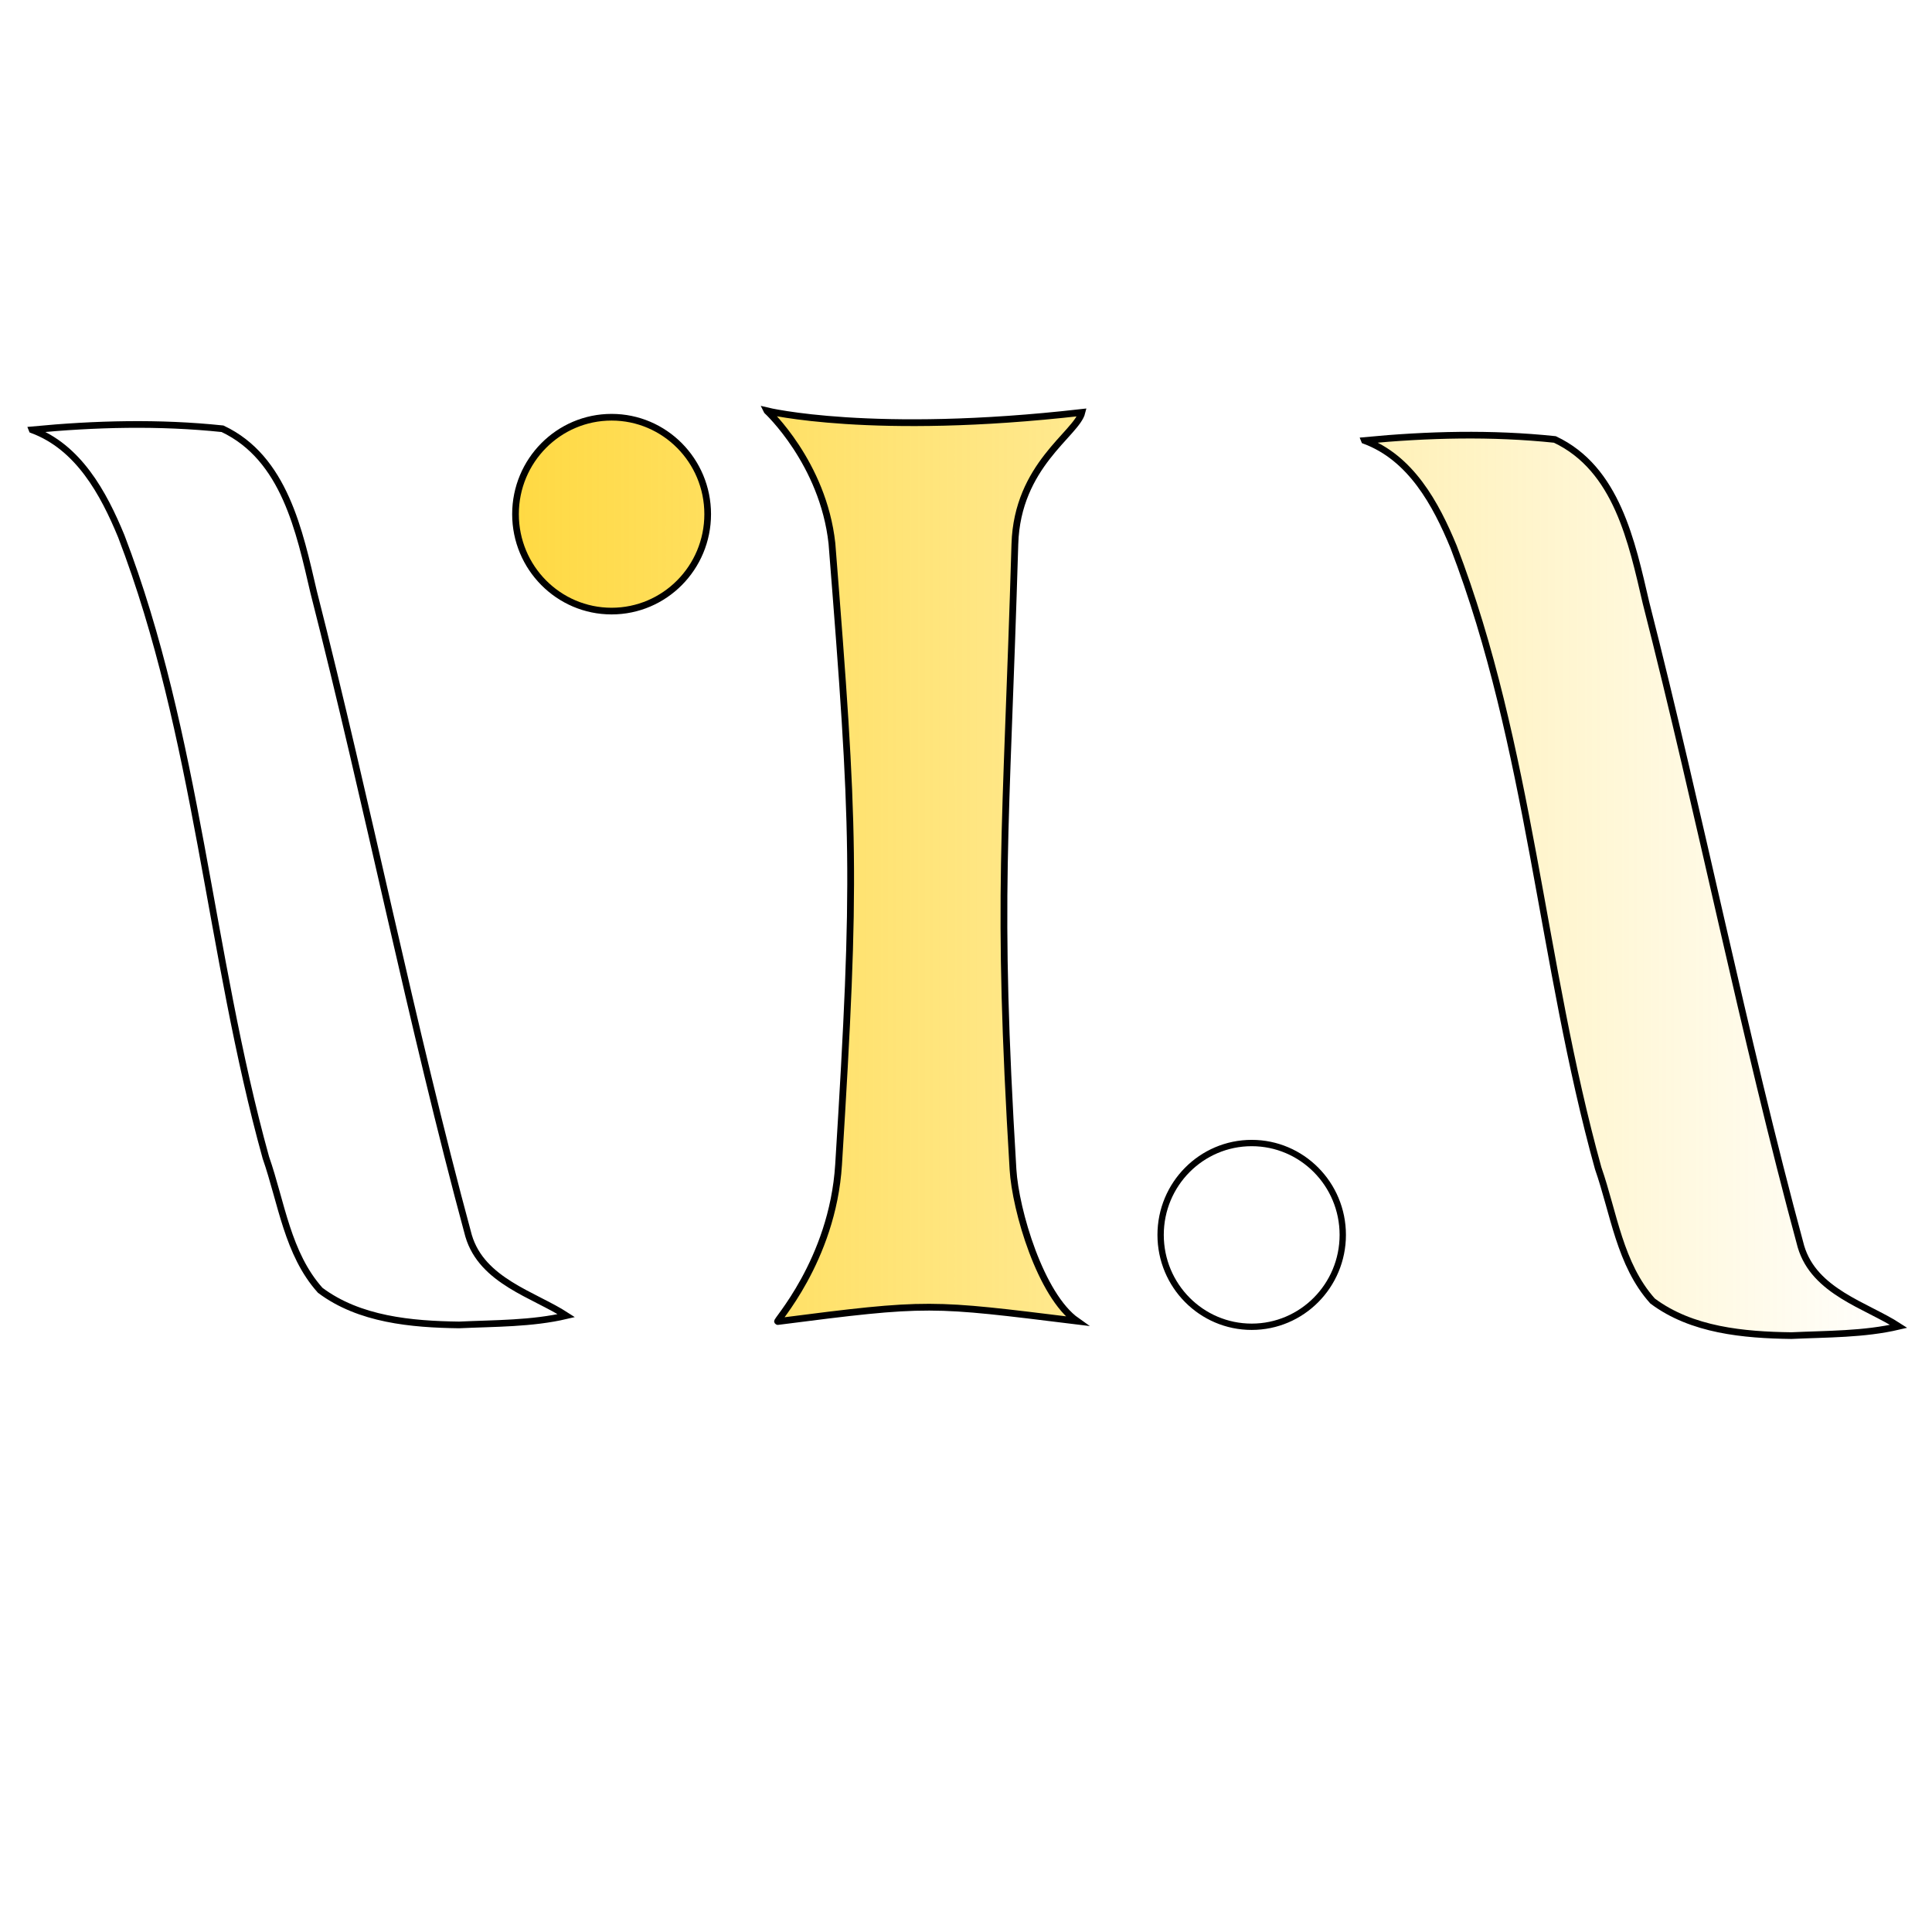 <?xml version="1.0" encoding="UTF-8" standalone="no"?>
<svg
   xmlns:dc="http://purl.org/dc/elements/1.1/"
   xmlns:cc="http://creativecommons.org/ns#"
   xmlns:rdf="http://www.w3.org/1999/02/22-rdf-syntax-ns#"
   xmlns:svg="http://www.w3.org/2000/svg"
   xmlns="http://www.w3.org/2000/svg"
   xmlns:xlink="http://www.w3.org/1999/xlink"
   xmlns:sodipodi="http://sodipodi.sourceforge.net/DTD/sodipodi-0.dtd"
   xmlns:inkscape="http://www.inkscape.org/namespaces/inkscape"
   width="200"
   height="200"
   viewBox="0 0 200 200"
   version="1.1"
   id="svg34"
   sodipodi:docname="logo.svg"
   inkscape:version="1.0.2-2 (e86c870879, 2021-01-15)">
  <defs
     id="defs38">
    <linearGradient
       inkscape:collect="always"
       id="linearGradient956">
      <stop
         style="stop-color:#ffcc00;stop-opacity:1;"
         offset="0"
         id="stop952" />
      <stop
         style="stop-color:#ffcc00;stop-opacity:0;"
         offset="1"
         id="stop954" />
    </linearGradient>
    <linearGradient
       inkscape:collect="always"
       xlink:href="#linearGradient956"
       id="linearGradient958"
       x1="454.539"
       y1="334.163"
       x2="737.657"
       y2="334.163"
       gradientUnits="userSpaceOnUse" />
  </defs>
  <sodipodi:namedview
     pagecolor="#ffffff"
     bordercolor="#666666"
     borderopacity="1"
     objecttolerance="10"
     gridtolerance="10"
     guidetolerance="10"
     inkscape:pageopacity="0"
     inkscape:pageshadow="2"
     inkscape:window-width="2170"
     inkscape:window-height="1437"
     id="namedview36"
     showgrid="false"
     inkscape:zoom="3.675"
     inkscape:cx="31.836735"
     inkscape:cy="100"
     inkscape:window-x="0"
     inkscape:window-y="0"
     inkscape:window-maximized="0"
     inkscape:current-layer="svg34" />
  <g
     id="g8004"
     transform="matrix(0.691,0,0,0.691,-312.299,-140.56)"
     style="fill:url(#linearGradient958);fill-opacity:1;fill-rule:nonzero;stroke:none;stroke-linecap:square;stroke-miterlimit:10"
     inkscape:export-xdpi="300"
     inkscape:export-ydpi="300">
    <g
       id="g7947"
       style="fill:url(#linearGradient958);fill-opacity:1;fill-rule:nonzero">
      <ellipse
         style="fill:url(#linearGradient958);fill-opacity:1;fill-rule:nonzero;stroke:#000000;stroke-linecap:square;stroke-miterlimit:10;stroke-opacity:1"
         id="path6848-27"
         cx="543.576"
         cy="280.442"
         rx="14.395"
         ry="14.521" />
      <path
         id="path6846-9-6"
         style="fill:url(#linearGradient958);fill-opacity:1;fill-rule:nonzero;stroke:#000000;stroke-width:1px;stroke-linecap:butt;stroke-linejoin:miter;stroke-miterlimit:10;stroke-opacity:1"
         d="m 456.763,267.806 c 9.476,-0.909 19.047,-1.154 28.527,-0.157 9.288,4.379 11.532,15.382 13.644,24.436 8.179,32.048 14.57,64.539 23.218,96.466 2.006,6.795 9.811,8.817 14.652,11.962 -5.191,1.222 -10.732,1.143 -16.084,1.391 -7.125,-0.095 -14.931,-0.795 -20.793,-5.184 -4.918,-5.48 -5.799,-13.156 -8.148,-19.887 -8.522,-30.722 -10.193,-63.161 -21.658,-93.087 -2.66,-6.456 -6.413,-13.371 -13.358,-15.938 z" />
    </g>
    <path
       style="fill:url(#linearGradient958);fill-opacity:1;fill-rule:nonzero;stroke:#000000;stroke-width:1.014px;stroke-linecap:butt;stroke-linejoin:miter;stroke-miterlimit:10;stroke-opacity:1"
       d="m 566.862,264.967 c 0,0 15.721,3.827 47.171,0.232 -0.803,3.214 -9.687,7.901 -10.04,19.719 -1.319,44.189 -2.781,52.247 -0.283,93.686 0.371,6.154 4.127,18.894 9.569,22.721 -21.995,-2.701 -22.036,-2.86 -44.8,0.067 -0.714,0.367 8.202,-8.987 9.103,-23.507 2.688,-43.305 2.398,-50.171 -0.997,-93.061 -1.317,-12.067 -9.723,-19.856 -9.723,-19.856 z"
       id="path6846-8-8"
       sodipodi:nodetypes="ccssccsccc" />
    <g
       id="g7995"
       style="fill:url(#linearGradient958);fill-opacity:1;fill-rule:nonzero">
      <ellipse
         style="fill:url(#linearGradient958);fill-opacity:1;fill-rule:nonzero;stroke:#000000;stroke-width:0.948;stroke-linecap:square;stroke-miterlimit:10;stroke-opacity:1"
         id="path6848-2-5-5-6"
         cx="639.47"
         cy="388.417"
         rx="13.644"
         ry="13.763" />
      <path
         id="path6846-9-3-7"
         style="fill:url(#linearGradient958);fill-opacity:1;fill-rule:nonzero;stroke:#000000;stroke-width:1px;stroke-linecap:butt;stroke-linejoin:miter;stroke-miterlimit:10;stroke-opacity:1"
         d="m 656.362,269.407 c 9.476,-0.909 19.047,-1.154 28.527,-0.157 9.288,4.379 11.532,15.382 13.644,24.436 8.179,32.048 14.57,64.539 23.218,96.466 2.006,6.795 9.811,8.817 14.652,11.962 -5.191,1.222 -10.732,1.143 -16.084,1.391 -7.125,-0.095 -14.931,-0.795 -20.793,-5.184 -4.918,-5.48 -5.799,-13.156 -8.148,-19.887 -8.522,-30.722 -10.193,-63.161 -21.658,-93.087 -2.66,-6.456 -6.413,-13.371 -13.358,-15.938 z" />
    </g>
  </g>
</svg>
